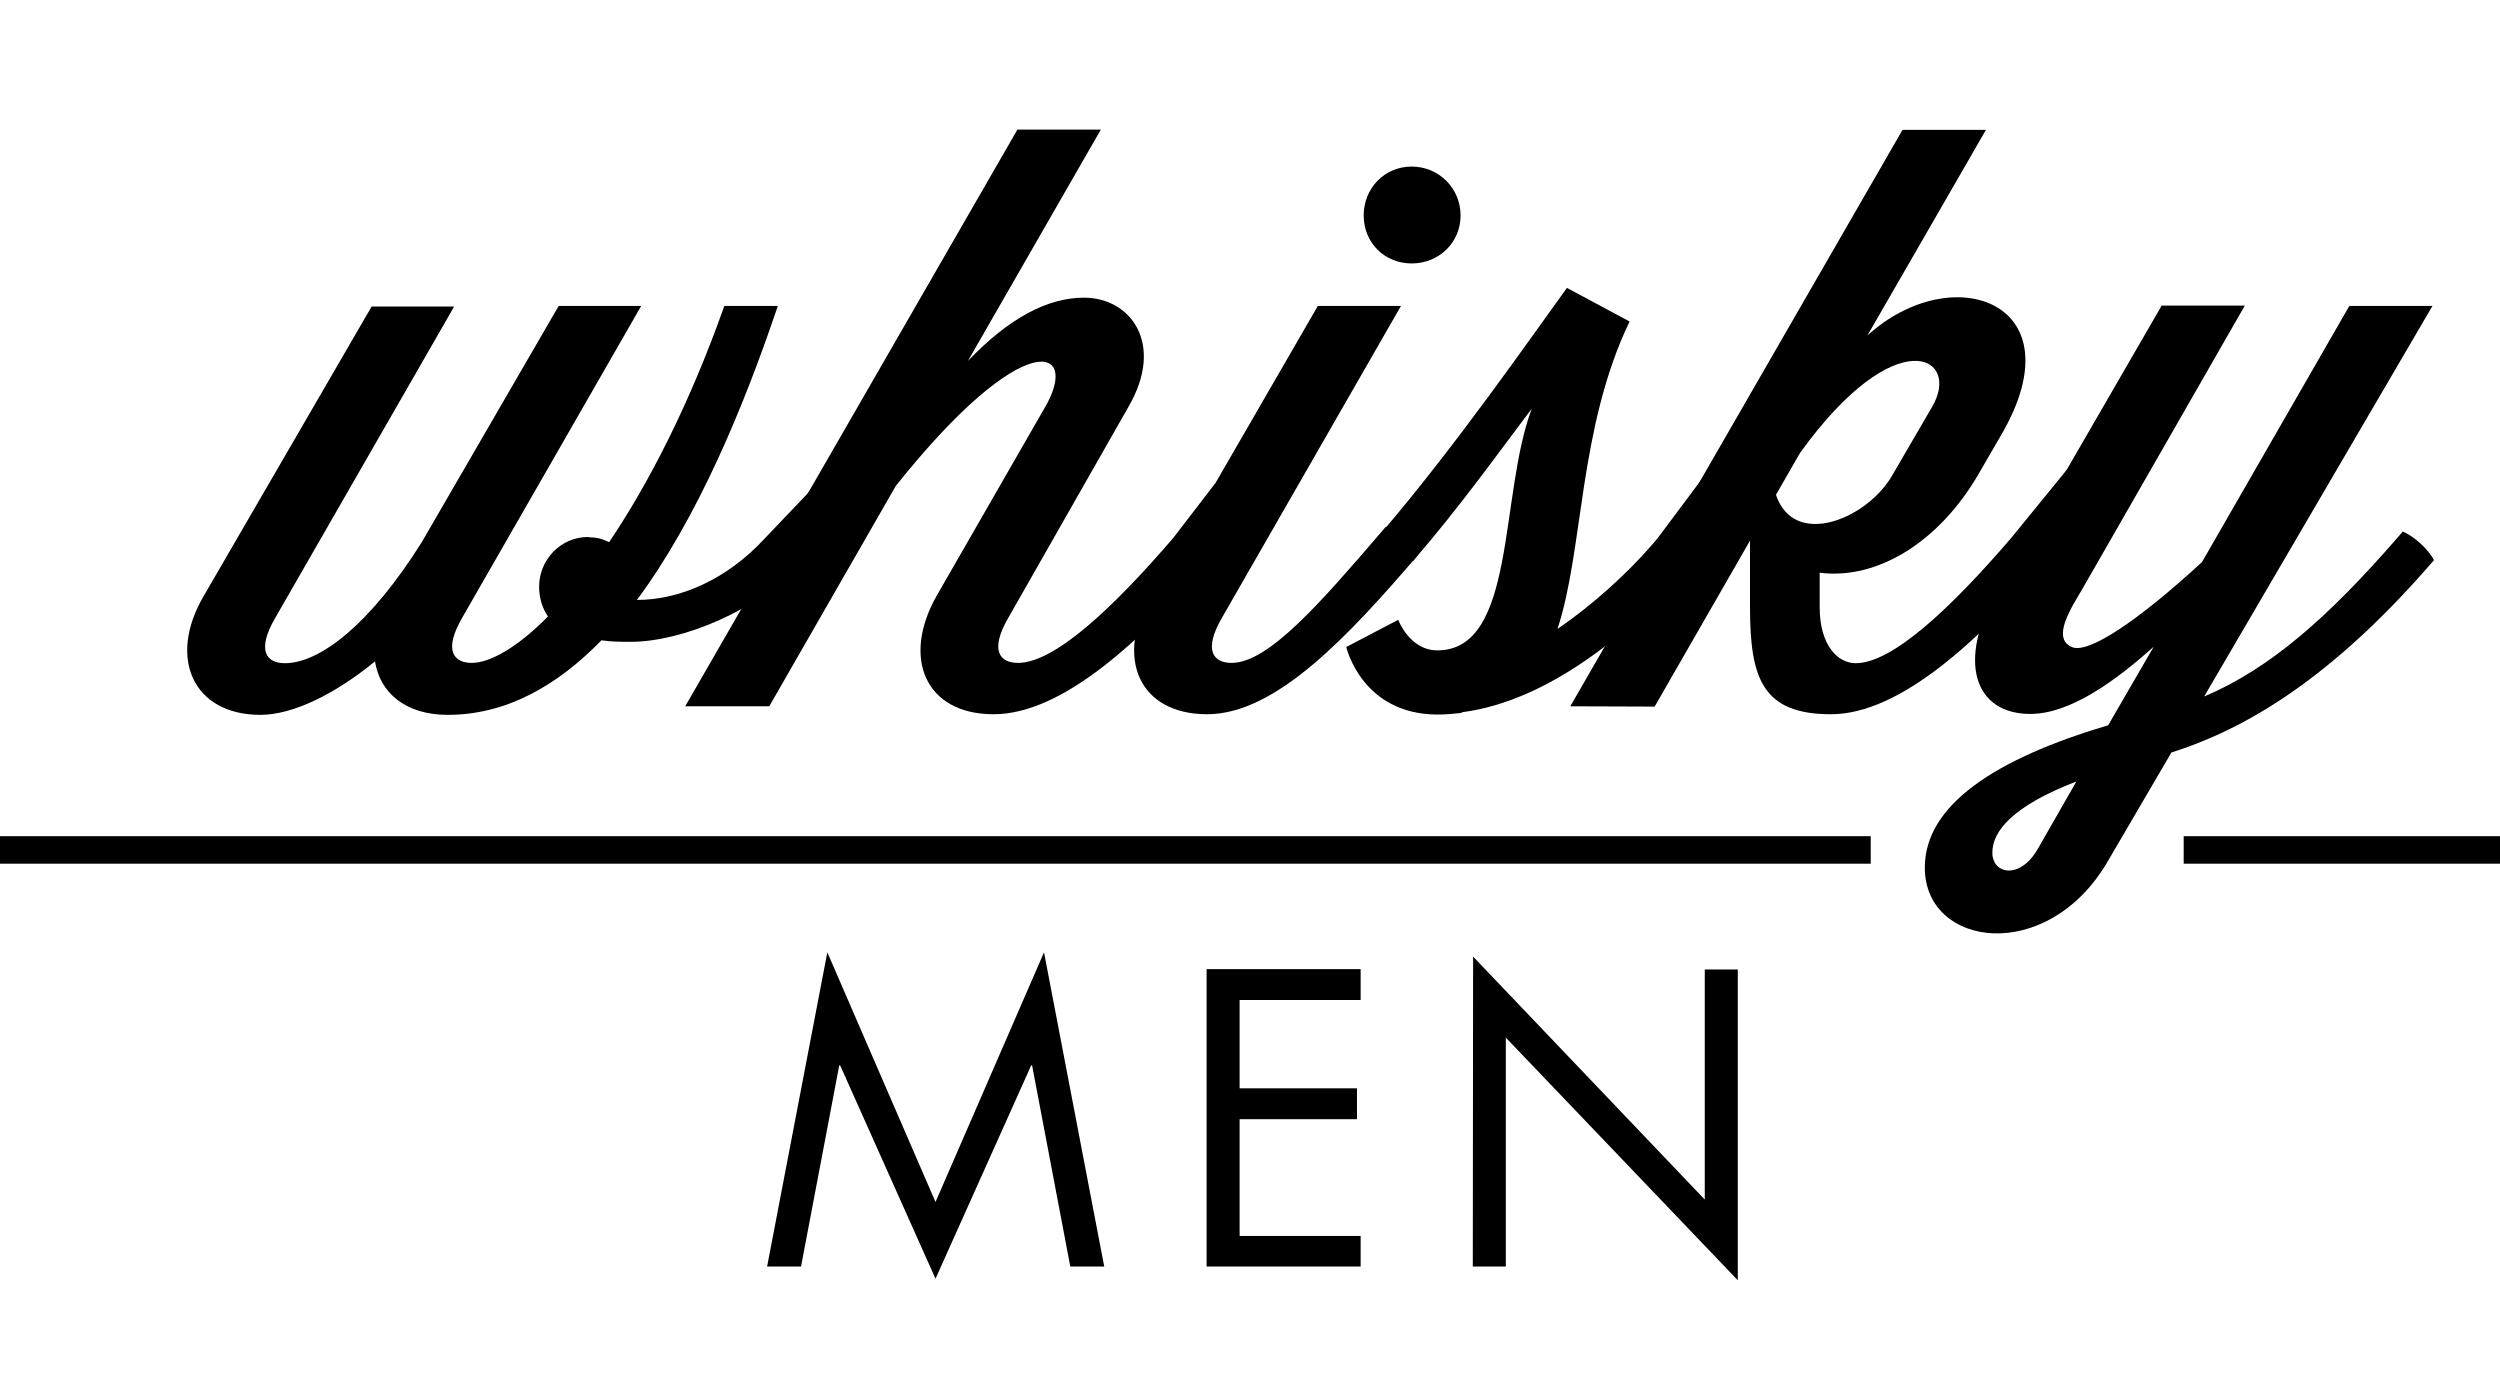 <svg xmlns="http://www.w3.org/2000/svg" xmlns:xlink="http://www.w3.org/1999/xlink" id="Layer_1" x="0px" y="0px" viewBox="0 0 818 455" xml:space="preserve"><g>	<line stroke="#000000" stroke-width="9" stroke-miterlimit="10" x1="0" y1="278.1" x2="612.1" y2="278.1"></line>	<line fill="none" stroke="#000000" stroke-width="9" stroke-miterlimit="10" x1="714.5" y1="278.1" x2="818" y2="278.1"></line>	<g>		<path d="M270.7,311.6l35.4,81.7l35.5-81.7l19.7,102.8h-11.1l-12.5-65.8h-0.3l-31.3,69.8l-31.2-69.8h-0.3l-12.5,65.8H251   L270.7,311.6L270.7,311.6z"></path>		<path d="M394.8,317.1h50.4v10.1h-39.6v28.9h38.4v10.1h-38.4v38.2h39.6v10h-50.4V317.1L394.8,317.1z"></path>		<path d="M482,313l75.8,79.5v-75.3h10.8v101.7l-75.9-79.4v74.9h-10.8L482,313L482,313z"></path>	</g>	<g>		<path d="M192.7,175.8c2.4,0,4.4,0.5,6.6,1.6c13.1-19.4,26.5-45.6,37.7-77.3h17.5c-11,32.7-26.2,69.4-46.1,96.2   c13.9,0,29.4-6.6,41.9-20.2l30.4-31.9c3.7,1.6-20.2,35.6-18.4,39.3c-13.9,16.5-39.6,26.5-55.8,26.5c-3.4,0-6.6,0-9.7-0.5   c-14.5,14.9-31.2,24.4-50.3,24.4c-13.9,0-22.2-7.3-23.8-17.5c-12.8,10.5-26.7,17.5-37.5,17.5c-22,0-30.4-18.6-18.6-38.8l55-94.8   h27L90.1,202.1c-6.3,10.8-2.9,14.9,3.1,14.9c11.5,0,28-12.8,44.8-39.6l44.8-77.3h27l-58.5,101.9c-6.3,10.8-2.9,14.9,3.1,14.9   s15.2-5.3,24.9-15.2c-1.8-2.6-2.9-6-2.9-9.7c0-8.9,7.1-16.3,16-16.3L192.7,175.8z"></path>		<path d="M397.5,158.3c3.7,1.6-3.2,21.4-1.4,25.1c-22.5,26.2-48.5,50.3-71,50.3c-22.5,0-30.1-18.6-18.6-38.8l35.4-61.6   c11.8-20.2-6.8-27-48.8,25.7l-41.4,72.1h-27.5L332.9,42.4h27.3l-43.5,75.7c13.6-14.2,26.2-20.7,38-20.7c15.2,0,26.5,15,14.6,35.6   L330,202c-6.3,10.8-2.9,14.9,3.1,14.9c12,0,31.2-18.1,50.8-40.9L397.5,158.3L397.5,158.3z"></path>		<path d="M453.6,172.4c3.6,1.6,8.4,5.8,10.2,9.4c-22.5,26.2-46.3,51.9-68.8,51.9s-30.1-18.6-18.6-38.8l54.8-94.8h27.2L399.9,202   c-6.3,10.8-2.9,14.9,3.1,14.9c12,0,29-19.6,48.6-42.4l1.8-2.1L453.6,172.4z M461.9,54.5c8.9,0,16,7.1,16,16s-7.1,15.7-16,15.7   c-8.9,0-15.7-6.8-15.7-15.7S453,54.5,461.9,54.5z"></path>		<path d="M440.5,211.7l17-8.9c0,0,3.7,10,12.8,10c25.9,0,20.2-50.8,30.9-79.1c-9.7,12.8-23.3,31.9-38.8,49.8   c-3.9-2.6-7.8-6-10.2-9.4c24.6-28.8,49.3-64.5,60.5-79.9l20.5,11c-16.8,34.9-15,74.7-23.6,100.6c10.7-7.3,22.8-17.8,32.7-29.6   l20.7-27.7c3.9,1.1-10.2,30.8-8.6,35c-20.5,23.8-48,45.8-75.7,49.5c-0.3,0-0.5,0.3-0.8,0.3c-2.6,0.3-5,0.5-7.6,0.5   C445.5,233.7,440.5,211.7,440.5,211.7z"></path>		<path d="M513.8,231.1L622.5,42.5h27.3L611,109.8c27.8-25.4,69.2-11,43.8,32.5l-7.3,12.6c-12.8,22.2-33,34.9-52.1,32.5v11.3   c0,12.3,5.8,18.3,11.8,18.3c12,0,31.2-18.1,50.8-40.9l34-41.7c3.7,1.6-23.8,45.3-21.9,49c-22.5,26.2-48.5,50.3-71,50.3   s-26.5-11.8-26.5-35.1v-21.7l-31.2,54.3L513.8,231.1L513.8,231.1z M632.2,133.1c9.7-16.5-11.8-28.6-43.3,15.2l-7.8,13.6   c6,17.8,29.9,7.8,38-6.3L632.2,133.1z"></path>		<path d="M720.5,183.9l48.2-83.8h27.2l-74.7,127.8c21.5-9.1,40.6-25.9,63.2-51.9l1.8-2.1c3.7,1.6,8.4,5.8,10.2,9.4   c-29.9,34.6-57.6,54-85.9,62.9l-21,35.9c-19.7,33.5-59.7,28-59.7,1.8c0-20.5,23-35.6,60-46.6l14.9-25.7c-12.3,11-27.2,22-40.4,22   c-18.1,0-24.4-17-10.5-41.1l53.5-92.5h27.2l-53.2,92.8c-3.4,5.8-10.2,16-3.4,18.9c5.3,2.4,21.5-8.4,42.5-27.7L720.5,183.9z    M666.8,277.7l12.6-22c-21,8.1-27.5,16.3-27.5,23.3C651.9,286.1,661,287.9,666.8,277.7L666.8,277.7z"></path>	</g></g></svg>